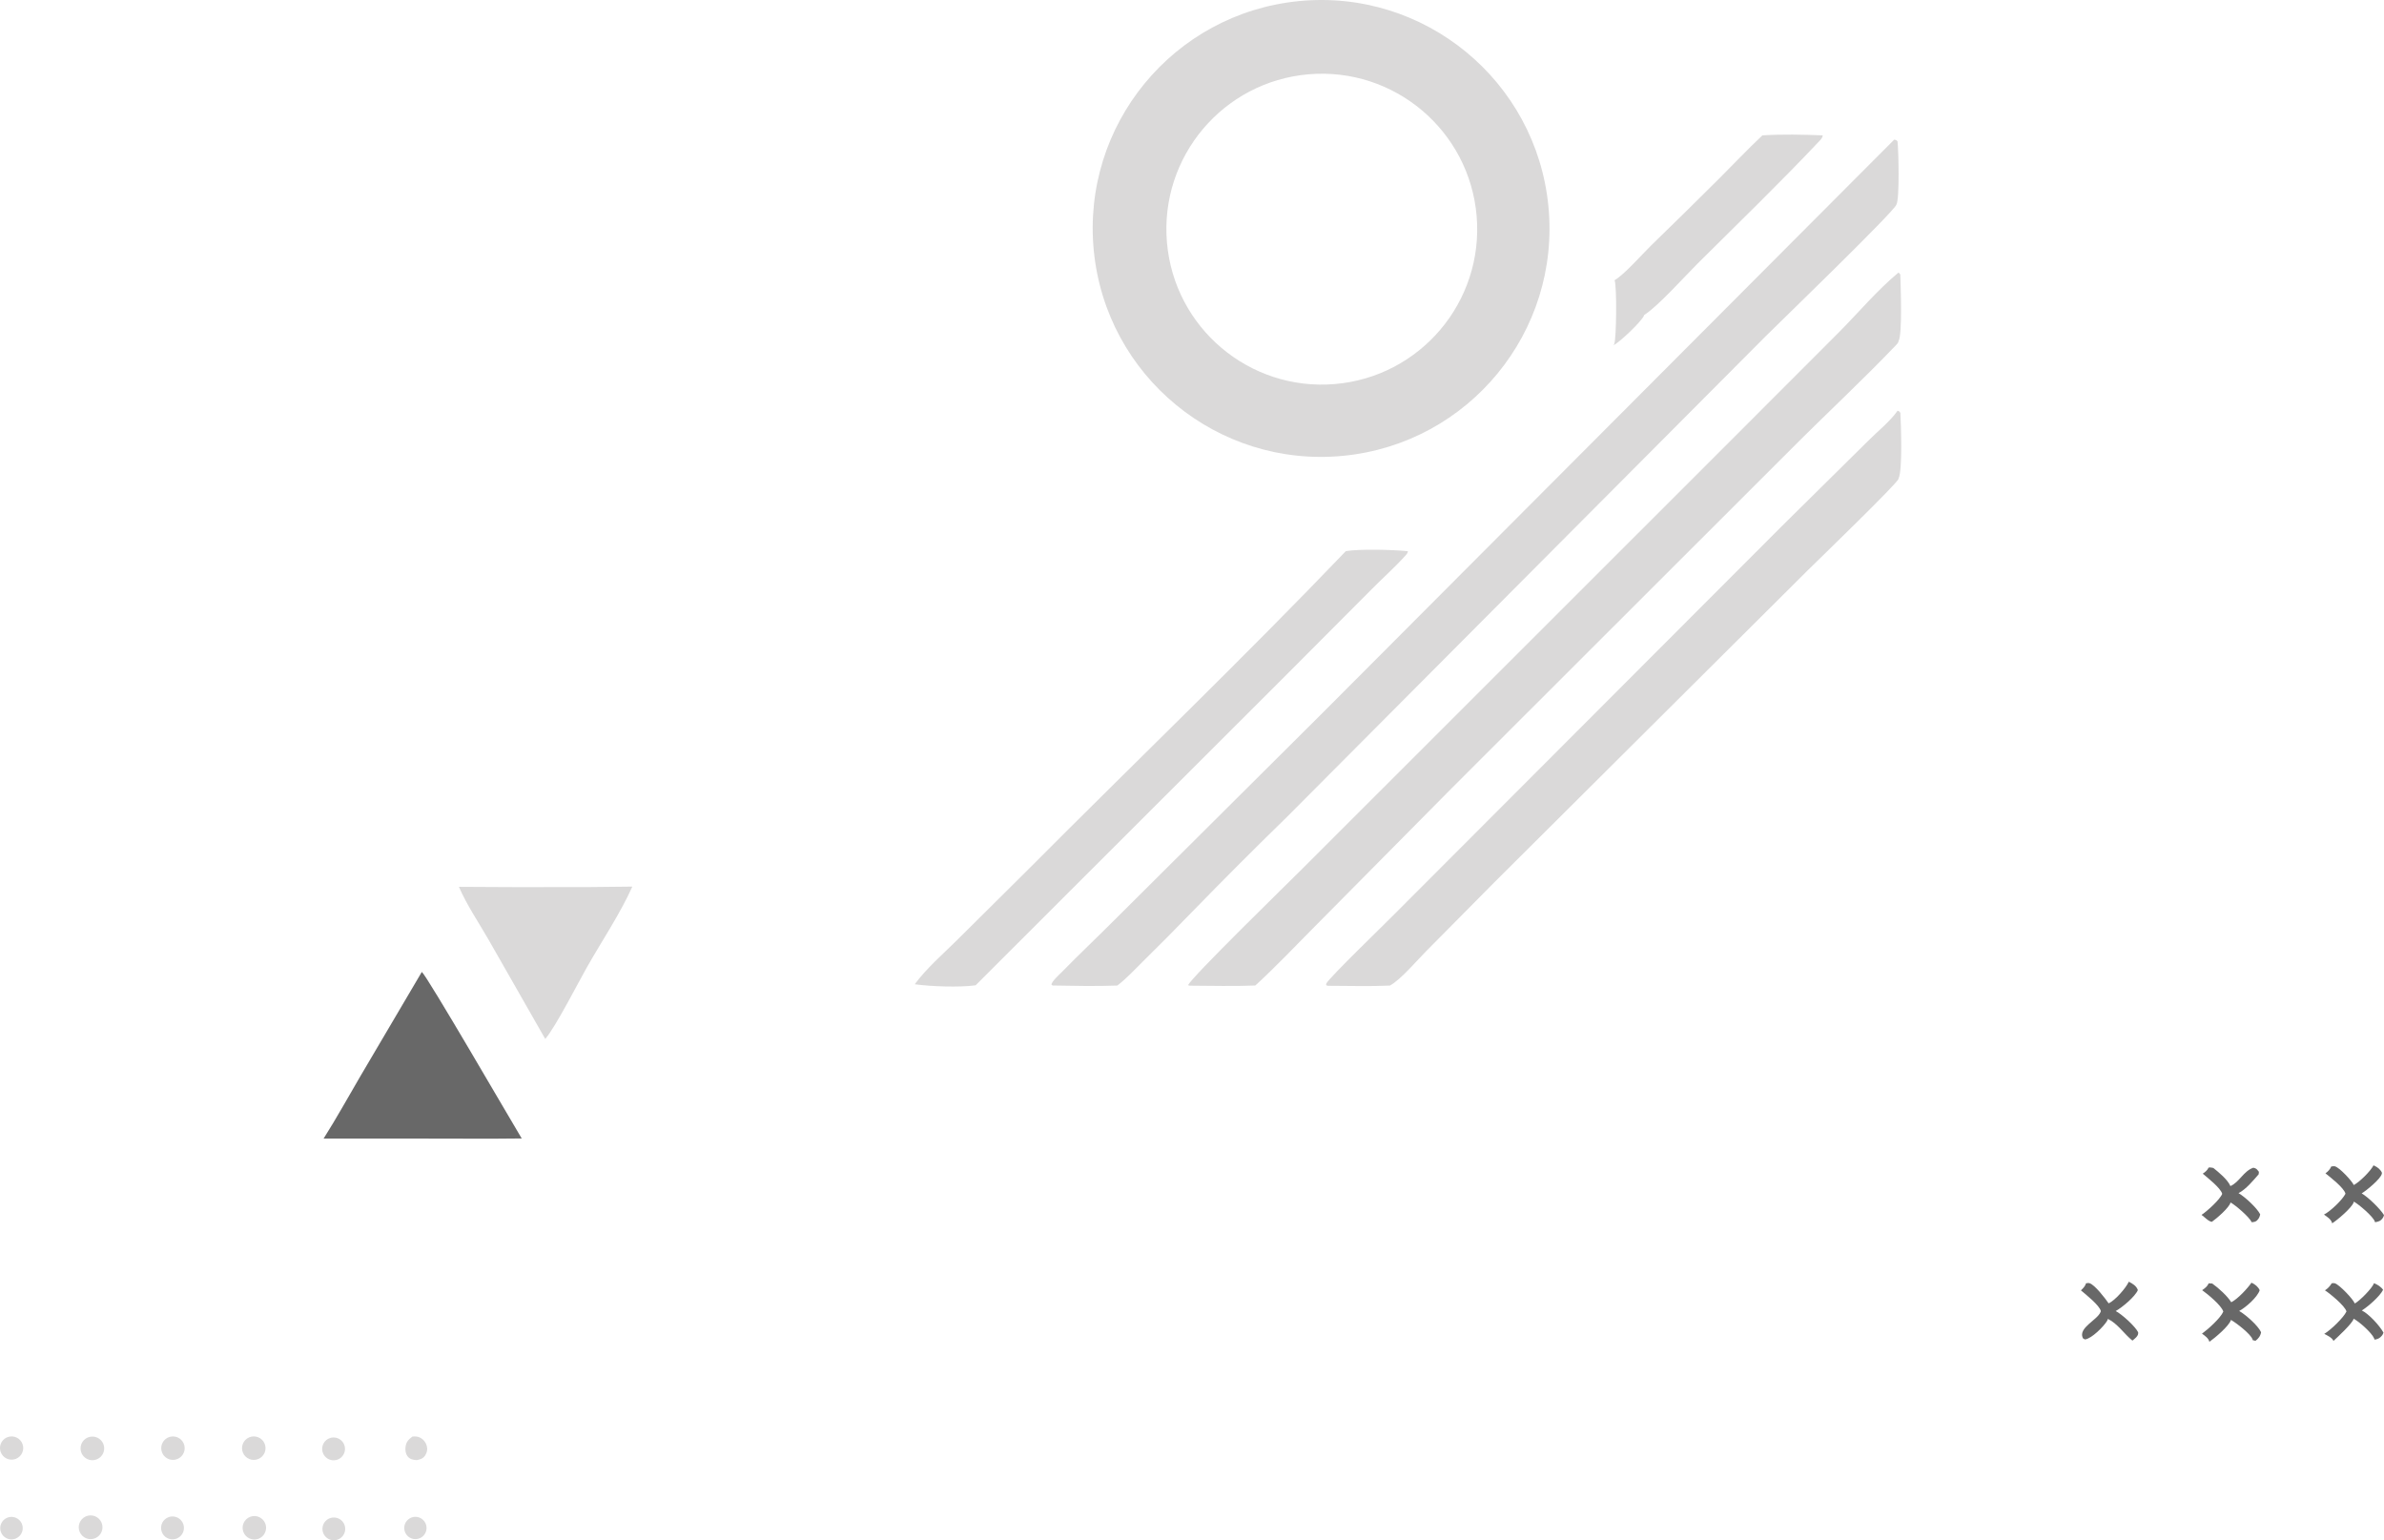 <?xml version="1.0" encoding="UTF-8" standalone="no"?>
<svg
   width="1668.901"
   height="1078.304"
   version="1.1"
   id="svg71"
   sodipodi:docname="ServiceGraphics_Canvas.svg"
   inkscape:version="1.3.2 (091e20e, 2023-11-25, custom)"
   xmlns:inkscape="http://www.inkscape.org/namespaces/inkscape"
   xmlns:sodipodi="http://sodipodi.sourceforge.net/DTD/sodipodi-0.dtd"
   xmlns="http://www.w3.org/2000/svg"
   xmlns:svg="http://www.w3.org/2000/svg">
  <defs
     id="defs71" />
  <sodipodi:namedview
     id="namedview71"
     pagecolor="#ffffff"
     bordercolor="#000000"
     borderopacity="0.25"
     inkscape:showpageshadow="2"
     inkscape:pageopacity="0.0"
     inkscape:pagecheckerboard="0"
     inkscape:deskcolor="#d1d1d1"
     inkscape:zoom="0.4412512"
     inkscape:cx="2022.6574"
     inkscape:cy="514.44619"
     inkscape:window-width="2880"
     inkscape:window-height="1541"
     inkscape:window-x="-11"
     inkscape:window-y="-9"
     inkscape:window-maximized="1"
     inkscape:current-layer="svg71" />
  <path
     fill="#686868"
     d="m 295.299,680.412 c 4,3.393 61.881,103.243 69.934,116.596 -22.388,0.295 -44.813,0.061 -67.204,0.077 l -71.493,-0.016 c 9.122,-14.364 17.362,-29.384 25.985,-44.059 z"
     id="path29"
     inkscape:export-filename="ServiceGraphics.svg"
     inkscape:export-xdpi="96"
     inkscape:export-ydpi="96" />
  <path
     fill="#dad9d9"
     d="m 381.687,727.33 c 6.934,-7.797 23.011,-39.296 29.121,-50.07 10.094,-17.801 23.684,-38.21 31.851,-56.576 -20.433,0.314 -40.87,0.428 -61.306,0.344 -20.015,0.152 -40.057,-0.166 -60.075,-0.182 5.405,12.604 13.791,24.876 20.64,36.831 z"
     id="path32" />
  <g
     id="g74"
     inkscape:export-filename="ServiceGraphics.svg"
     inkscape:export-xdpi="96"
     inkscape:export-ydpi="96"
     transform="translate(-1167.46,235.982)">
    <path
       fill="#dad9d9"
       d="m 2076.656,-235.203 c 87.89,-8.641 166.13,55.632 174.75,143.545 8.62,87.914 -55.65,166.167 -143.54,174.77 -87.872,8.601 -166.078,-55.665 -174.695,-143.552 -8.617,-87.887 55.617,-166.126 143.485,-174.763 z m 25.16,268.094 c 59.9,-5.001 104.4,-57.648 99.36,-117.562 -5.04,-59.913 -57.7,-104.385 -117.6,-99.305 -59.84,5.075 -104.25,57.691 -99.216,117.55 5.034,59.858 57.609,104.314 117.456,99.317 z"
       id="path1" />
    <path
       fill="#dad9d9"
       d="m 2493.466,-138.216 c 1.36,0.215 1.41,0.218 2.35,1.215 0.7,6.527 1.53,39.893 -0.77,44.224 -0.98,4.381 -83.62,84.288 -91.42,92.055 L 2068.436,335.881 c -22.43,21.859 -44.565,44.013 -66.406,66.456 -11.429,11.799 -22.876,23.387 -34.597,34.892 -5.753,5.647 -11.392,11.838 -17.801,16.738 -15.027,0.581 -30.257,0.236 -45.299,-0.025 l -0.799,-0.562 c 0.085,-2.344 5.682,-7.266 7.448,-9.074 11.635,-11.915 23.789,-23.349 35.556,-35.138 l 146.768,-146.058 z"
       id="path23" />
    <path
       fill="#dad9d9"
       d="m 2496.506,-45.192 c 0.48,0.353 0.87,0.94 1.25,1.396 0.24,7.878 1.53,41.39 -1.17,46.481 -0.29,1.269 -0.69,1.752 -1.6,2.696 -23.82,24.966 -49.23,48.462 -73.57,72.918 l -237.59,237.411 -94.08,95.023 c -14.4,14.422 -28.48,29.45 -43.51,43.2 -15.286,0.655 -30.743,0.168 -46.048,0.12 l -0.979,-0.319 c 0.751,-4.122 72.177,-73.735 79.387,-80.983 l 291.58,-291.436 84.77,-84.848 c 13.59,-13.702 26.74,-29.385 41.56,-41.659 z"
       id="path24" />
    <path
       fill="#dad9d9"
       d="m 2495.836,51.581 c 1.25,0.402 1.25,0.427 1.97,1.524 0.43,8.156 1.57,39.97 -1.21,45.658 -0.04,0.182 -0.05,0.371 -0.11,0.548 -1.22,3.579 -55.84,56.382 -63.85,64.282 l -219.05,218.092 -47.86,48.337 c -6.33,6.368 -17.8,19.957 -25.27,23.961 -14.42,0.686 -29.08,0.16 -43.53,0.162 l -1.09,-0.426 c 0.05,-0.421 -0.04,-0.887 0.16,-1.263 2.23,-4.268 40.38,-41.086 47.66,-48.5 l 270.62,-271.049 60.86,-60.16 c 6.48,-6.515 15.52,-13.733 20.7,-21.166 z"
       id="path25" />
    <path
       fill="#dad9d9"
       d="m 2109.596,149.849 c 9.63,-1.625 33.43,-1.004 43.44,0.055 -0.21,1.264 -0.64,1.863 -1.47,2.787 -7.42,8.255 -16.02,15.919 -23.86,23.809 l -56.77,56.977 -220.52,220.33 c -11.215,1.561 -31.452,0.84 -42.597,-0.742 8.289,-11.25 19.606,-21.004 29.545,-30.843 l 51.173,-50.803 c 73.551,-73.894 148.967,-146.262 221.059,-221.57 z"
       id="path26" />
    <path
       fill="#dad9d9"
       d="m 2401.206,-141.215 c 13.91,-0.884 28.3,-0.553 42.23,-0.001 -0.03,0.213 -0.05,0.429 -0.1,0.64 -0.32,1.452 -1.74,2.802 -2.74,3.856 -27.52,29.185 -56.51,57.127 -84.93,85.438 -8.64,8.602 -28,30.192 -37.2,35.795 -0.03,0.126 -0.05,0.256 -0.1,0.376 -1.7,4.151 -17.02,18.674 -21.32,20.8 0.21,-0.379 0.27,-0.475 0.45,-0.917 1.55,-3.703 1.9,-40.81 0.23,-44.573 6.68,-3.839 19.3,-18.174 25.48,-24.236 16.01,-15.531 31.91,-31.171 47.71,-46.921 10.1,-10.071 19.9,-20.485 30.29,-30.257 z"
       id="path33" />
  </g>
  <g
     id="g73"
     transform="translate(-920.435,410.485)">
    <path
       fill="#686868"
       d="m 2466.646,487.908 2.45,0.168 c 4.29,3.019 10.57,8.684 13.32,13.114 4.52,-2.291 11.23,-9.487 14.15,-13.712 2.51,1.139 4.56,2.754 5.75,5.281 -1.56,4.886 -9.8,12.116 -14.35,14.528 4.4,2.516 13.25,10.215 15.32,14.886 -0.41,2.619 -1.87,4.464 -3.94,6.026 l -1.95,-0.526 c -0.03,-0.162 -0.04,-0.329 -0.09,-0.486 -1.23,-3.773 -11.54,-11.659 -15.11,-13.637 -1.2,4.219 -11.32,12.69 -15.09,15.335 -0.64,-2.568 -3.13,-4.254 -5.18,-5.708 4.13,-2.985 12.99,-10.873 14.92,-15.452 -1.29,-4.358 -11,-12.263 -14.82,-14.999 2,-1.365 3.59,-2.56 4.62,-4.818 z"
       id="path43" />
    <path
       fill="#686868"
       d="m 2552.426,406.139 c 0.77,-0.099 1.76,-0.292 2.52,-0.113 3.18,0.748 11.81,10.057 13.26,13.109 4.17,-2.273 11.61,-9.618 13.79,-13.784 0.27,0.12 0.55,0.234 0.82,0.362 2.07,0.961 4.26,2.72 5.09,4.872 -0.04,0.219 -0.06,0.44 -0.1,0.657 -0.71,3.528 -10.84,11.819 -14.1,13.731 4.38,2.472 13.03,10.829 15.63,15.187 -0.15,0.778 -0.44,1.402 -0.89,2.059 -1.48,2.165 -3.03,2.577 -5.41,2.933 -0.03,-0.141 -0.04,-0.287 -0.09,-0.424 -1.28,-3.694 -11.21,-12.037 -14.74,-14.024 -0.03,0.175 -0.04,0.357 -0.1,0.527 -1.25,3.789 -11.43,12.425 -15.05,14.672 -0.68,-2.851 -3.51,-4.478 -5.74,-6.099 4.34,-2.141 12.95,-10.32 15.05,-14.581 -0.8,-3.981 -10.77,-11.711 -14.01,-14.289 1.85,-1.343 3.15,-2.708 4.07,-4.795 z"
       id="path44" />
    <path
       fill="#686868"
       d="m 2466.586,406.888 c 1.24,-0.148 2.08,0.011 3.28,0.275 3.86,3.104 9.96,8.091 11.97,12.688 6.33,-2.791 9.17,-10.526 16.05,-12.854 2.29,0.514 2.43,1.112 3.89,2.874 l -0.18,1.735 c -3.98,4.522 -8.73,10.387 -14.09,13.2 4.41,2.523 12.76,10.191 15.15,14.781 -0.14,1.117 -0.66,2.43 -1.34,3.334 -1.45,1.917 -2.4,2.041 -4.6,2.231 -1.6,-3.618 -11.26,-11.872 -14.81,-13.837 -0.77,3.56 -9.94,11.419 -13.09,13.568 -2.13,-0.139 -5.33,-3.527 -7.21,-4.872 3.57,-2.294 13.1,-10.878 14.47,-14.759 -1.22,-4.214 -10.14,-11.067 -13.62,-14.091 1.89,-1.283 3.05,-2.241 4.13,-4.273 z"
       id="path45" />
    <path
       fill="#686868"
       d="m 2380.776,487.906 c 0.73,-0.111 1.64,-0.304 2.37,-0.083 3.81,1.16 11.05,10.697 13.44,14.153 4.55,-2.101 12.1,-10.733 14.1,-15.175 2.66,1.359 5.34,2.9 6.34,5.871 -1.87,4.552 -11.09,12.25 -15.51,14.671 4.19,2.115 13.66,10.663 15.74,14.888 -0.01,0.334 0.01,0.67 -0.03,1.002 -0.24,1.955 -2.6,3.649 -4.01,4.804 -5.85,-4.718 -10.32,-11.883 -17.19,-15.209 -0.19,0.683 -0.17,0.783 -0.6,1.486 -2.33,3.883 -10.65,12.219 -15.3,12.903 -0.81,-0.369 -1.39,-0.378 -1.75,-1.256 -2.89,-6.975 10.04,-12.211 12.45,-17.762 0.11,-0.246 0.2,-0.499 0.3,-0.748 -0.68,-3.921 -10.78,-11.907 -13.95,-14.584 1.65,-1.601 2.85,-2.726 3.6,-4.961 z"
       id="path46" />
    <path
       fill="#686868"
       d="m 2552.736,487.909 c 0.72,-0.115 1.64,-0.199 2.34,0.054 3.26,1.182 12.54,10.893 13.82,14.087 3.38,-1.784 12.2,-10.659 13.45,-14.205 2.26,0.84 5.04,2.577 6.35,4.644 -2.26,4.54 -10.48,11.742 -14.89,14.439 4.9,2.385 12.51,10.636 15.17,15.533 -0.2,0.789 -0.69,1.62 -1.22,2.242 -1.45,1.692 -2.9,2.38 -5.07,2.644 -0.1,-0.318 -0.15,-0.649 -0.29,-0.952 -1.76,-3.984 -10.44,-11.661 -14.29,-13.667 -0.87,3.28 -11.15,12.737 -14.14,15.515 -0.98,-2.301 -4.36,-3.853 -6.46,-4.943 4.31,-2.476 13.41,-11.184 15.55,-15.63 -0.84,-3.802 -11.57,-12.592 -15.06,-14.836 2.08,-1.305 3.46,-2.852 4.74,-4.925 z"
       id="path47" />
  </g>
  <g
     id="g72"
     transform="translate(-1813.351,292.639)">
    <path
       fill="#dad9d9"
       d="m 1874.918,768.458 c 4.48,-1.03 8.94,1.771 9.97,6.253 1.02,4.482 -1.79,8.943 -6.27,9.959 -4.47,1.014 -8.92,-1.787 -9.94,-6.259 -1.02,-4.472 1.77,-8.926 6.24,-9.953 z"
       id="path49" />
    <path
       fill="#dad9d9"
       d="m 1876.968,713.129 c 4.33,-0.557 8.34,2.342 9.17,6.624 0.84,4.281 -1.8,8.475 -6.02,9.582 -2.98,0.782 -6.15,-0.159 -8.22,-2.441 -2.07,-2.281 -2.7,-5.526 -1.64,-8.419 1.07,-2.892 3.65,-4.953 6.71,-5.346 z"
       id="path51" />
    <path
       fill="#dad9d9"
       d="m 1987.888,713.565 c 4.19,-1.721 8.98,0.273 10.72,4.46 1.73,4.186 -0.24,8.988 -4.42,10.738 -4.2,1.76 -9.03,-0.23 -10.78,-4.437 -1.74,-4.207 0.26,-9.031 4.48,-10.761 z"
       id="path52" />
    <path
       fill="#dad9d9"
       d="m 1988.498,769.236 c 4.26,-1.613 9.01,0.54 10.61,4.801 1.59,4.262 -0.58,9.009 -4.84,10.589 -4.25,1.571 -8.96,-0.585 -10.55,-4.823 -1.58,-4.239 0.55,-8.963 4.78,-10.567 z"
       id="path53" />
    <path
       fill="#dad9d9"
       d="m 1932.918,713.109 c 4.38,-0.822 8.61,1.994 9.54,6.349 0.94,4.354 -1.77,8.658 -6.1,9.701 -2.9,0.7 -5.95,-0.229 -7.97,-2.426 -2.01,-2.196 -2.68,-5.315 -1.74,-8.145 0.94,-2.831 3.34,-4.929 6.27,-5.479 z"
       id="path54" />
    <path
       fill="#dad9d9"
       d="m 1818.888,713.382 c 4.17,-1.407 8.7,0.762 10.22,4.892 1.53,4.13 -0.51,8.723 -4.6,10.362 -2.74,1.102 -5.87,0.625 -8.17,-1.246 -2.29,-1.872 -3.38,-4.842 -2.86,-7.754 0.53,-2.913 2.6,-5.308 5.41,-6.254 z"
       id="path58" />
    <path
       fill="#dad9d9"
       d="m 1931.518,769.421 c 2.74,-0.938 5.78,-0.314 7.94,1.63 2.16,1.943 3.1,4.903 2.45,7.735 -0.65,2.831 -2.77,5.091 -5.56,5.906 -4.18,1.222 -8.57,-1.12 -9.88,-5.272 -1.32,-4.152 0.93,-8.594 5.05,-9.999 z"
       id="path64" />
    <path
       fill="#dad9d9"
       d="m 2102.058,713.041 c 2.01,-0.148 3.82,-0.129 5.64,0.89 2.22,1.235 3.83,3.331 4.46,5.794 0.57,2.235 0.15,4.608 -1.15,6.512 -1.55,2.276 -3.34,2.807 -5.93,3.303 -0.04,10e-4 -0.08,0.006 -0.12,0.003 -2.53,-0.212 -4.61,-0.528 -6.25,-2.634 -1.48,-1.906 -1.77,-4.393 -1.45,-6.724 0.49,-3.528 2.13,-5.096 4.8,-7.144 z"
       id="path65" />
    <path
       fill="#dad9d9"
       d="m 2044.388,714.087 c 2.77,-0.905 5.82,-0.226 7.95,1.772 2.13,1.999 3,4.998 2.27,7.825 -0.73,2.828 -2.94,5.033 -5.77,5.753 -4.18,1.064 -8.45,-1.379 -9.65,-5.521 -1.2,-4.142 1.1,-8.491 5.2,-9.829 z"
       id="path66" />
    <path
       fill="#dad9d9"
       d="m 2044.738,770.057 c 4.18,-1.269 8.59,1.051 9.92,5.208 1.32,4.156 -0.93,8.606 -5.07,9.989 -2.73,0.911 -5.73,0.283 -7.87,-1.642 -2.13,-1.926 -3.07,-4.852 -2.44,-7.659 0.62,-2.807 2.71,-5.059 5.46,-5.896 z"
       id="path68" />
    <path
       fill="#dad9d9"
       d="m 1818.298,769.913 c 3.97,-1.691 8.55,0.119 10.3,4.061 1.74,3.943 -0.01,8.555 -3.92,10.353 -2.59,1.185 -5.61,0.888 -7.91,-0.777 -2.3,-1.665 -3.53,-4.441 -3.21,-7.264 0.32,-2.824 2.13,-5.259 4.74,-6.373 z"
       id="path70" />
    <path
       fill="#dad9d9"
       d="m 2100.628,770.08 c 2.52,-1.264 5.52,-1.074 7.86,0.497 2.34,1.571 3.65,4.28 3.43,7.089 -0.22,2.808 -1.94,5.28 -4.49,6.468 -3.87,1.8 -8.46,0.161 -10.32,-3.679 -1.86,-3.841 -0.29,-8.461 3.52,-10.375 z"
       id="path71" />
  </g>
</svg>

